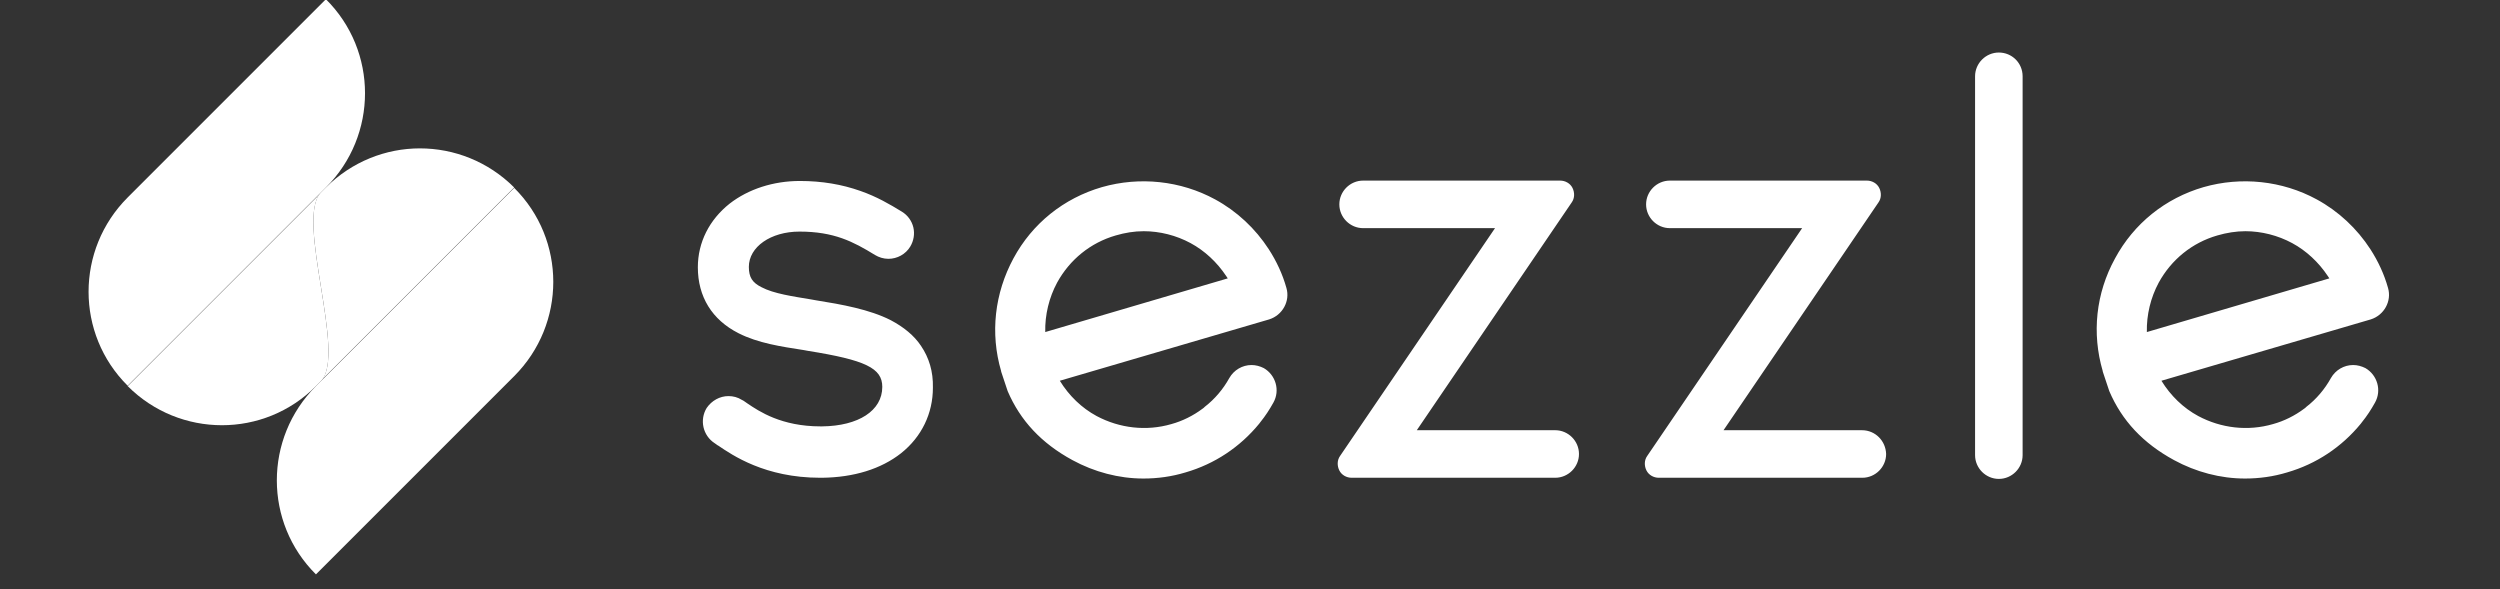 <svg xmlns="http://www.w3.org/2000/svg" width="174" height="41" viewBox="0 0 174 41" fill="none"><rect x="0" y="0" width="174" height="41" fill="#333333" stroke="none"/><g clip-path="url(#clip0_5685_1474)"><path d="M8.887 26.873C12.516 30.503 18.387 30.503 21.99 26.873L22.337 26.526C24.152 24.712 20.522 15.211 22.337 13.423L8.887 26.873Z" fill="white"></path><path d="M22.683 13.049L22.336 13.396C20.522 15.211 24.151 24.712 22.336 26.5L35.787 13.049C33.972 11.235 31.597 10.327 29.222 10.327C26.873 10.327 24.498 11.235 22.683 13.049Z" fill="white"></path><path d="M8.886 13.743C5.257 17.373 5.257 23.244 8.886 26.847L22.683 13.05C26.313 9.42 26.313 3.549 22.683 -0.054L8.886 13.743Z" fill="white"></path><path d="M21.99 26.873C18.36 30.503 18.36 36.374 21.99 39.977L35.787 26.18C39.416 22.55 39.416 16.679 35.787 13.076L21.99 26.873Z" fill="white"></path><path d="M89.535 20.042C89.268 19.081 88.841 18.174 88.307 17.347C87.373 15.906 86.092 14.705 84.571 13.877C82.169 12.57 79.314 12.276 76.698 13.023C74.03 13.797 71.841 15.559 70.534 17.987C69.226 20.416 68.906 23.191 69.68 25.833V25.86C69.867 26.447 70.133 27.194 70.133 27.221C71.014 29.276 72.482 30.85 74.644 32.025C76.165 32.852 77.873 33.306 79.581 33.306C80.568 33.306 81.556 33.172 82.516 32.879C84.544 32.291 86.306 31.117 87.64 29.489L87.72 29.383C88.067 28.956 88.361 28.502 88.628 28.022C89.108 27.168 88.788 26.1 87.96 25.62C87.694 25.486 87.4 25.406 87.106 25.406C86.466 25.406 85.879 25.753 85.559 26.314C85.132 27.087 84.544 27.781 83.851 28.315C83.797 28.369 83.744 28.422 83.691 28.449C83.05 28.929 82.303 29.303 81.529 29.516C79.794 30.023 77.926 29.81 76.325 28.956C75.284 28.395 74.403 27.541 73.763 26.5L88.334 22.23C89.268 21.937 89.802 20.95 89.535 20.042ZM79.607 16.092C80.728 16.092 81.876 16.386 82.863 16.92C83.851 17.453 84.705 18.254 85.345 19.215C85.372 19.268 85.425 19.322 85.452 19.375L72.749 23.111C72.722 21.91 73.016 20.709 73.576 19.669C74.457 18.067 75.898 16.893 77.659 16.386C78.3 16.199 78.94 16.092 79.607 16.092ZM108.243 29.943H98.609L109.39 14.091C109.604 13.797 109.604 13.397 109.444 13.077C109.284 12.757 108.937 12.57 108.59 12.57H94.873C93.965 12.57 93.218 13.317 93.218 14.224C93.218 15.132 93.965 15.879 94.873 15.879H104.053L93.271 31.731C93.058 32.025 93.058 32.425 93.218 32.745C93.378 33.066 93.725 33.252 94.072 33.252H108.243C109.15 33.252 109.897 32.505 109.897 31.598C109.897 30.69 109.15 29.943 108.243 29.943ZM129.592 29.943H119.958L130.74 14.091C130.953 13.797 130.953 13.397 130.793 13.077C130.633 12.757 130.286 12.57 129.939 12.57H116.222C115.315 12.57 114.568 13.317 114.568 14.224C114.568 15.132 115.315 15.879 116.222 15.879H125.429L114.648 31.731C114.434 32.025 114.434 32.425 114.594 32.745C114.754 33.066 115.101 33.252 115.448 33.252H129.619C130.526 33.252 131.274 32.505 131.274 31.598C131.247 30.69 130.526 29.943 129.592 29.943ZM139.12 3.656C138.212 3.656 137.465 4.403 137.465 5.311V31.678C137.465 32.585 138.212 33.332 139.12 33.332C140.027 33.332 140.774 32.585 140.774 31.678V5.311C140.774 4.377 140.027 3.656 139.12 3.656ZM166.207 20.042C165.94 19.081 165.513 18.174 164.98 17.347C164.045 15.906 162.764 14.705 161.243 13.877C158.841 12.57 155.986 12.276 153.371 13.023C150.702 13.797 148.514 15.559 147.206 17.987C145.872 20.416 145.578 23.191 146.352 25.833V25.86C146.539 26.447 146.806 27.194 146.806 27.221C147.686 29.276 149.154 30.85 151.316 32.025C152.837 32.852 154.545 33.306 156.253 33.306C157.24 33.306 158.228 33.172 159.188 32.879C161.217 32.291 162.978 31.117 164.312 29.489L164.392 29.383C164.739 28.956 165.033 28.502 165.3 28.022C165.78 27.168 165.46 26.1 164.633 25.62C164.366 25.486 164.072 25.406 163.779 25.406C163.138 25.406 162.551 25.753 162.231 26.314C161.804 27.087 161.217 27.781 160.523 28.315C160.469 28.369 160.416 28.422 160.363 28.449C159.722 28.929 158.975 29.303 158.201 29.516C156.466 30.023 154.598 29.81 152.997 28.956C151.956 28.395 151.076 27.541 150.435 26.5L165.006 22.23C165.94 21.937 166.474 20.95 166.207 20.042ZM156.28 16.092C157.4 16.092 158.548 16.386 159.535 16.92C160.523 17.453 161.377 18.254 162.017 19.215C162.044 19.268 162.097 19.322 162.124 19.375L149.421 23.111C149.394 21.91 149.688 20.709 150.248 19.669C151.129 18.067 152.57 16.893 154.331 16.386C154.972 16.199 155.639 16.092 156.28 16.092ZM64.102 24.072C63.622 23.351 62.901 22.764 61.994 22.284C60.526 21.537 58.605 21.19 56.763 20.896L56.47 20.843C55.189 20.629 53.854 20.442 53 19.989C52.36 19.669 52.12 19.295 52.12 18.574C52.12 17.187 53.641 16.119 55.642 16.119C58.044 16.119 59.379 16.813 60.9 17.747C61.167 17.907 61.487 18.014 61.834 18.014C62.448 18.014 63.035 17.694 63.355 17.16C63.595 16.76 63.675 16.279 63.569 15.826C63.462 15.372 63.168 14.972 62.768 14.731C61.941 14.224 61.033 13.691 59.886 13.29C58.605 12.837 57.217 12.596 55.669 12.596C53.828 12.596 52.093 13.157 50.785 14.171C49.371 15.292 48.57 16.866 48.57 18.601C48.57 20.656 49.558 22.257 51.399 23.191C52.76 23.885 54.388 24.125 55.936 24.365L56.23 24.419C60.233 25.059 61.407 25.62 61.407 26.927C61.407 28.582 59.752 29.649 57.217 29.676H57.11C54.388 29.676 52.84 28.635 52.013 28.075C51.88 27.995 51.773 27.888 51.639 27.835C51.346 27.648 51.026 27.568 50.705 27.568C50.092 27.568 49.531 27.888 49.184 28.395C48.677 29.223 48.917 30.317 49.745 30.85C49.798 30.877 49.851 30.93 49.931 30.984L49.985 31.011C50.972 31.678 53.241 33.252 57.084 33.252H57.217C59.432 33.226 61.327 32.639 62.715 31.544C64.156 30.397 64.93 28.769 64.93 26.981C64.956 25.86 64.663 24.899 64.102 24.072Z" fill="white"></path></g><defs><clipPath id="clip0_5685_1474"><rect width="174" height="40.031" fill="white"></rect></clipPath></defs></svg>